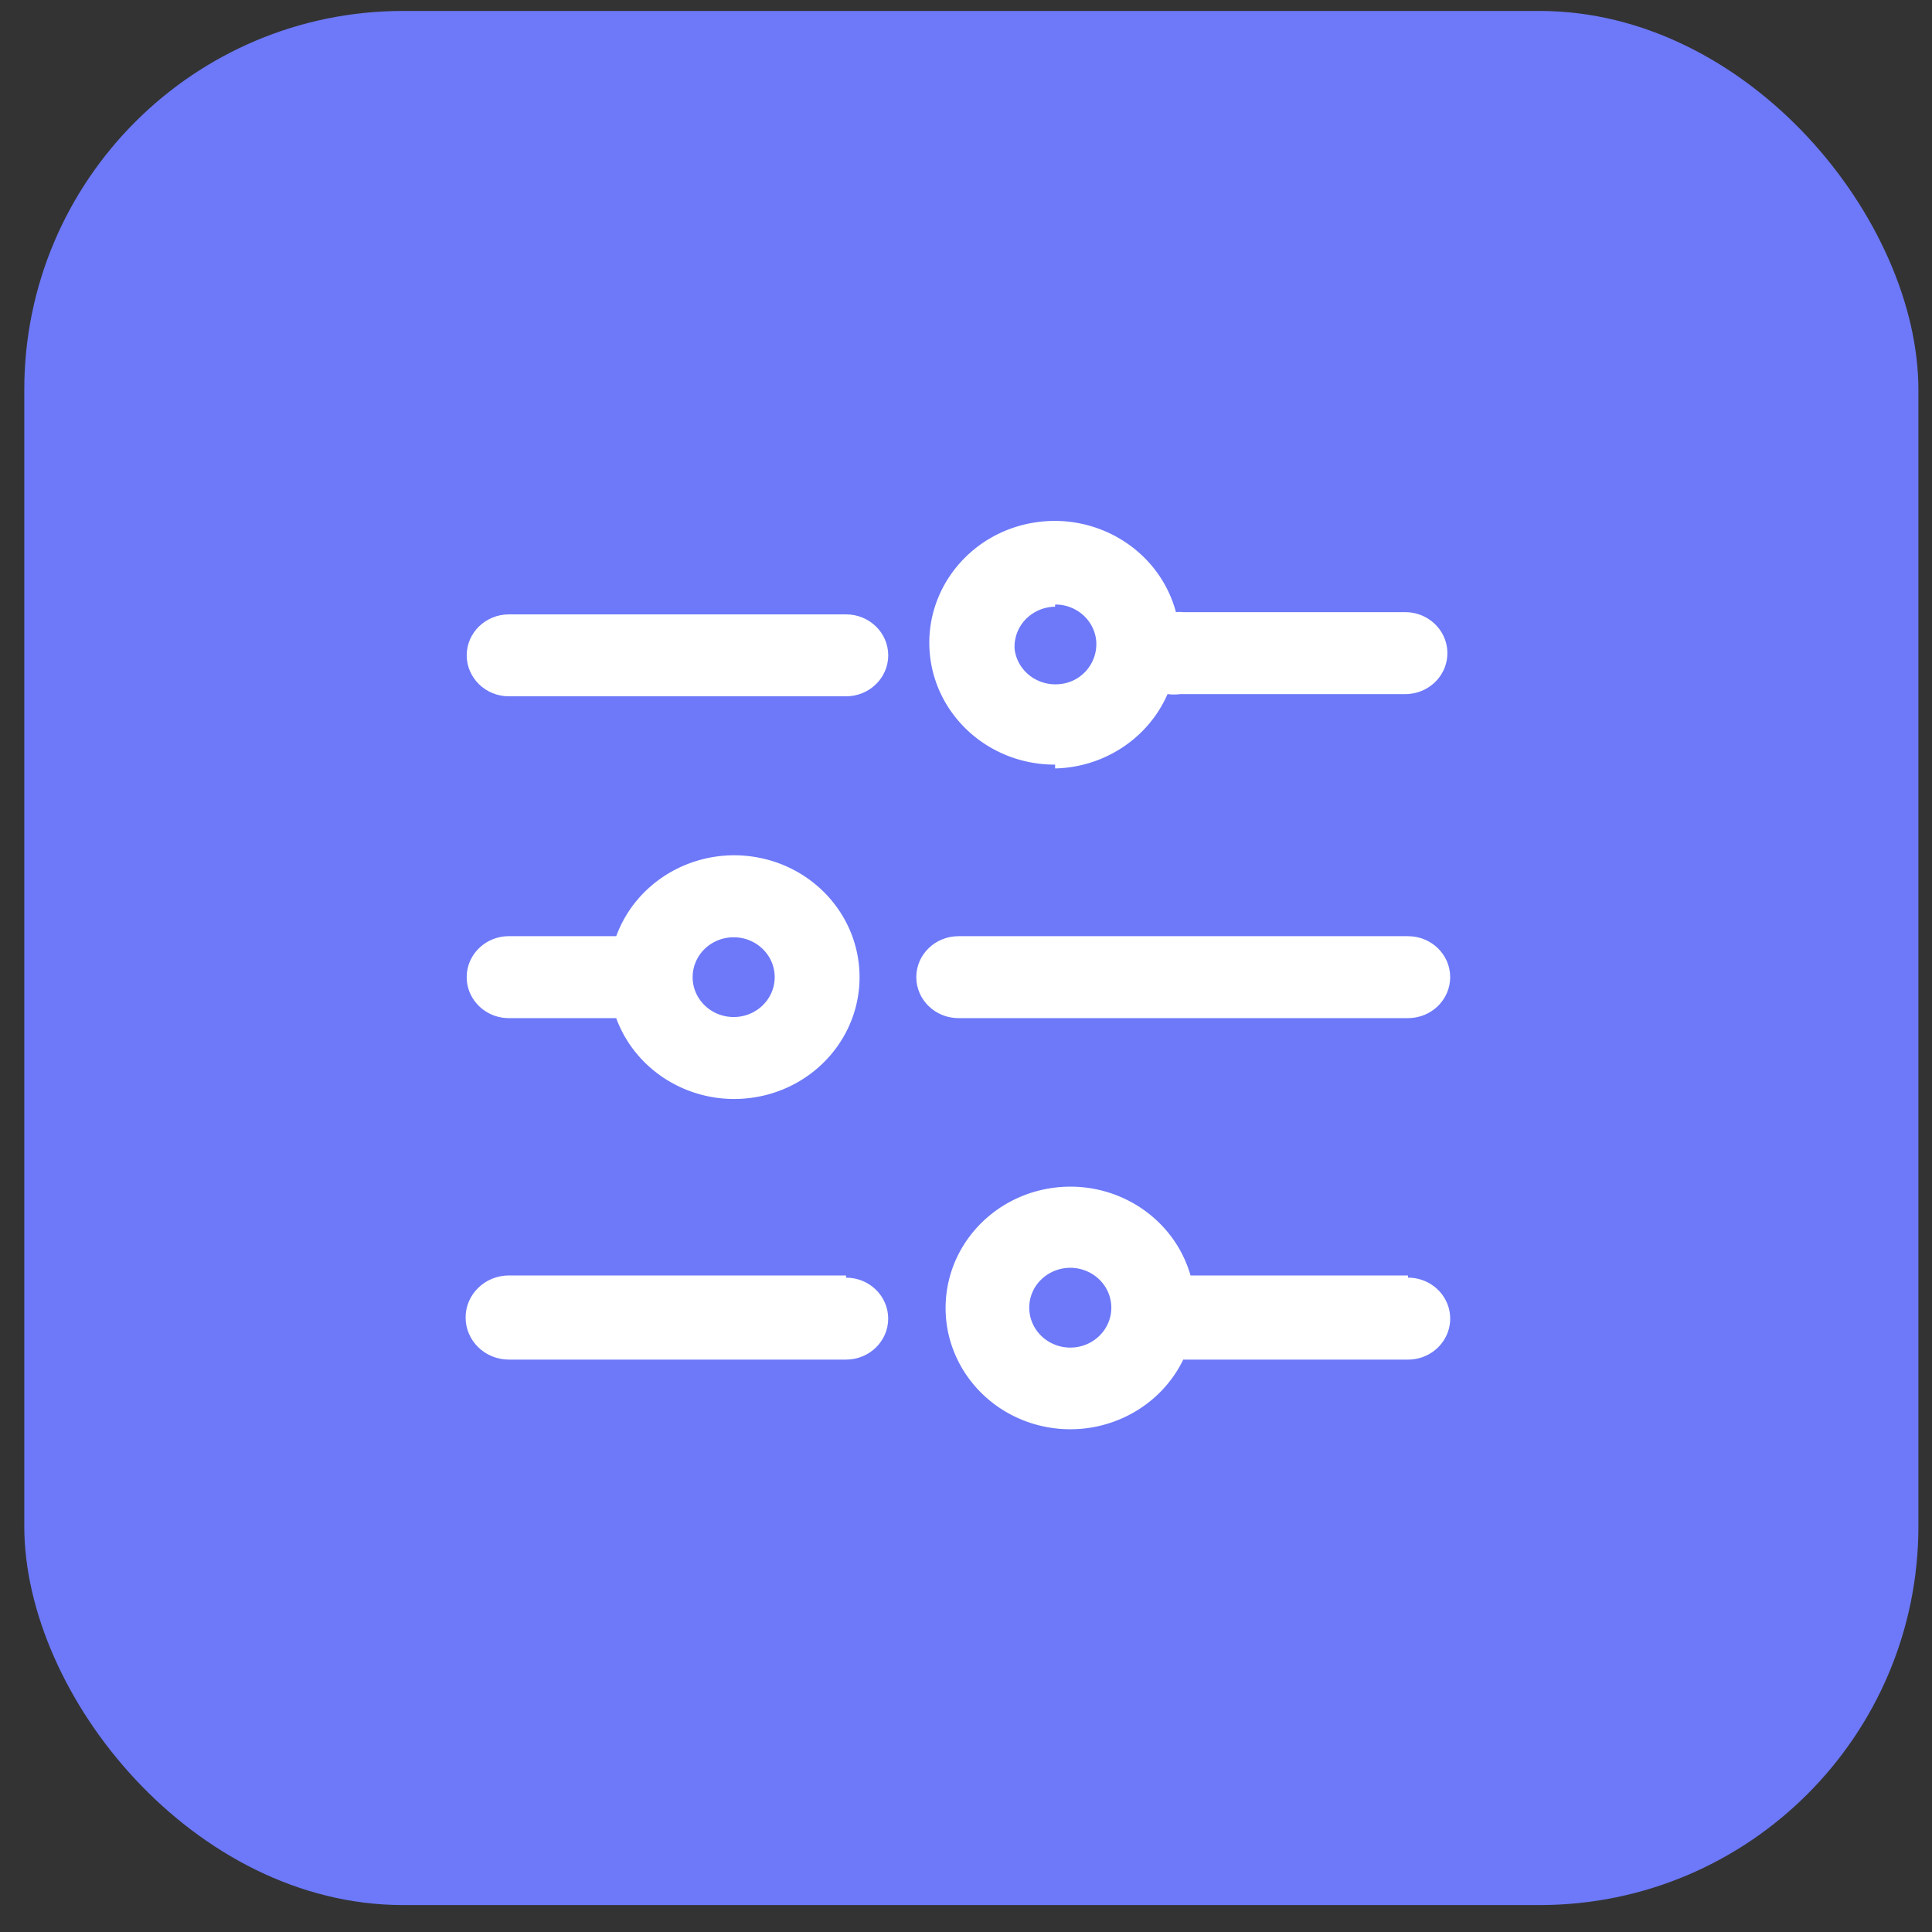 <svg width="51" height="51" fill="none" xmlns="http://www.w3.org/2000/svg"><rect width="100%" height="100%" fill="#333333" stroke="none"/><rect x=".641" y=".289" width="50" height="50" rx="10" fill="#6D79F8"/><path d="M22.334 16.218h-8.9c-.615 0-1.114.484-1.114 1.081 0 .598.499 1.082 1.113 1.082h8.9c.615 0 1.114-.484 1.114-1.082 0-.597-.499-1.081-1.113-1.081z" fill="#fff"/><path fill-rule="evenodd" clip-rule="evenodd" d="M16.267 26.876h-2.834c-.614 0-1.113-.484-1.113-1.082 0-.597.499-1.081 1.113-1.081h2.834c.54-1.474 2.094-2.355 3.68-2.088 1.585.267 2.743 1.605 2.743 3.17 0 1.564-1.158 2.901-2.744 3.168-1.585.267-3.138-.614-3.68-2.087zm4.183-1.082c0-.581-.485-1.052-1.083-1.052-.287 0-.563.11-.766.308a1.038 1.038 0 0 0-.317.744c0 .582.485 1.053 1.083 1.053s1.083-.471 1.083-1.053zm10.37-7.471c-.508 1.164-1.668 1.932-2.968 1.962v-.101c-1.72.006-3.158-1.27-3.308-2.936-.15-1.666 1.039-3.166 2.734-3.45 1.696-.284 3.332.743 3.764 2.362a.76.76 0 0 1 .193 0h5.86c.614 0 1.112.484 1.112 1.082 0 .597-.498 1.081-1.113 1.081H31.16a1.411 1.411 0 0 1-.34 0zm-1.88-1.36c-.026-.564-.506-1.008-1.088-1.005v.058a1.097 1.097 0 0 0-.783.339 1.035 1.035 0 0 0-.285.786c.072.561.587.967 1.166.92a1.063 1.063 0 0 0 .99-1.098z" fill="#fff"/><path d="M22.334 33.669h-8.9c-.632 0-1.143.497-1.143 1.11 0 .614.511 1.111 1.142 1.111h8.9c.615 0 1.113-.484 1.113-1.082 0-.597-.498-1.081-1.112-1.081v-.058z" fill="#fff"/><path fill-rule="evenodd" clip-rule="evenodd" d="M31.427 33.669h5.741v.058c.615 0 1.113.484 1.113 1.081 0 .598-.498 1.082-1.113 1.082h-5.933c-.68 1.402-2.293 2.13-3.833 1.73-1.54-.402-2.563-1.818-2.429-3.362.134-1.545 1.387-2.774 2.974-2.919 1.587-.145 3.053.837 3.48 2.33zm-4.17 1.264c.172.392.571.645 1.01.64.593-.008 1.069-.477 1.069-1.053 0-.428-.266-.812-.672-.974a1.105 1.105 0 0 0-1.182.234 1.03 1.03 0 0 0-.225 1.153z" fill="#fff"/><path d="M37.168 24.713H25.301c-.615 0-1.113.484-1.113 1.081 0 .598.498 1.082 1.113 1.082h11.867c.615 0 1.113-.484 1.113-1.082 0-.597-.498-1.081-1.113-1.081z" fill="#fff"/></svg>